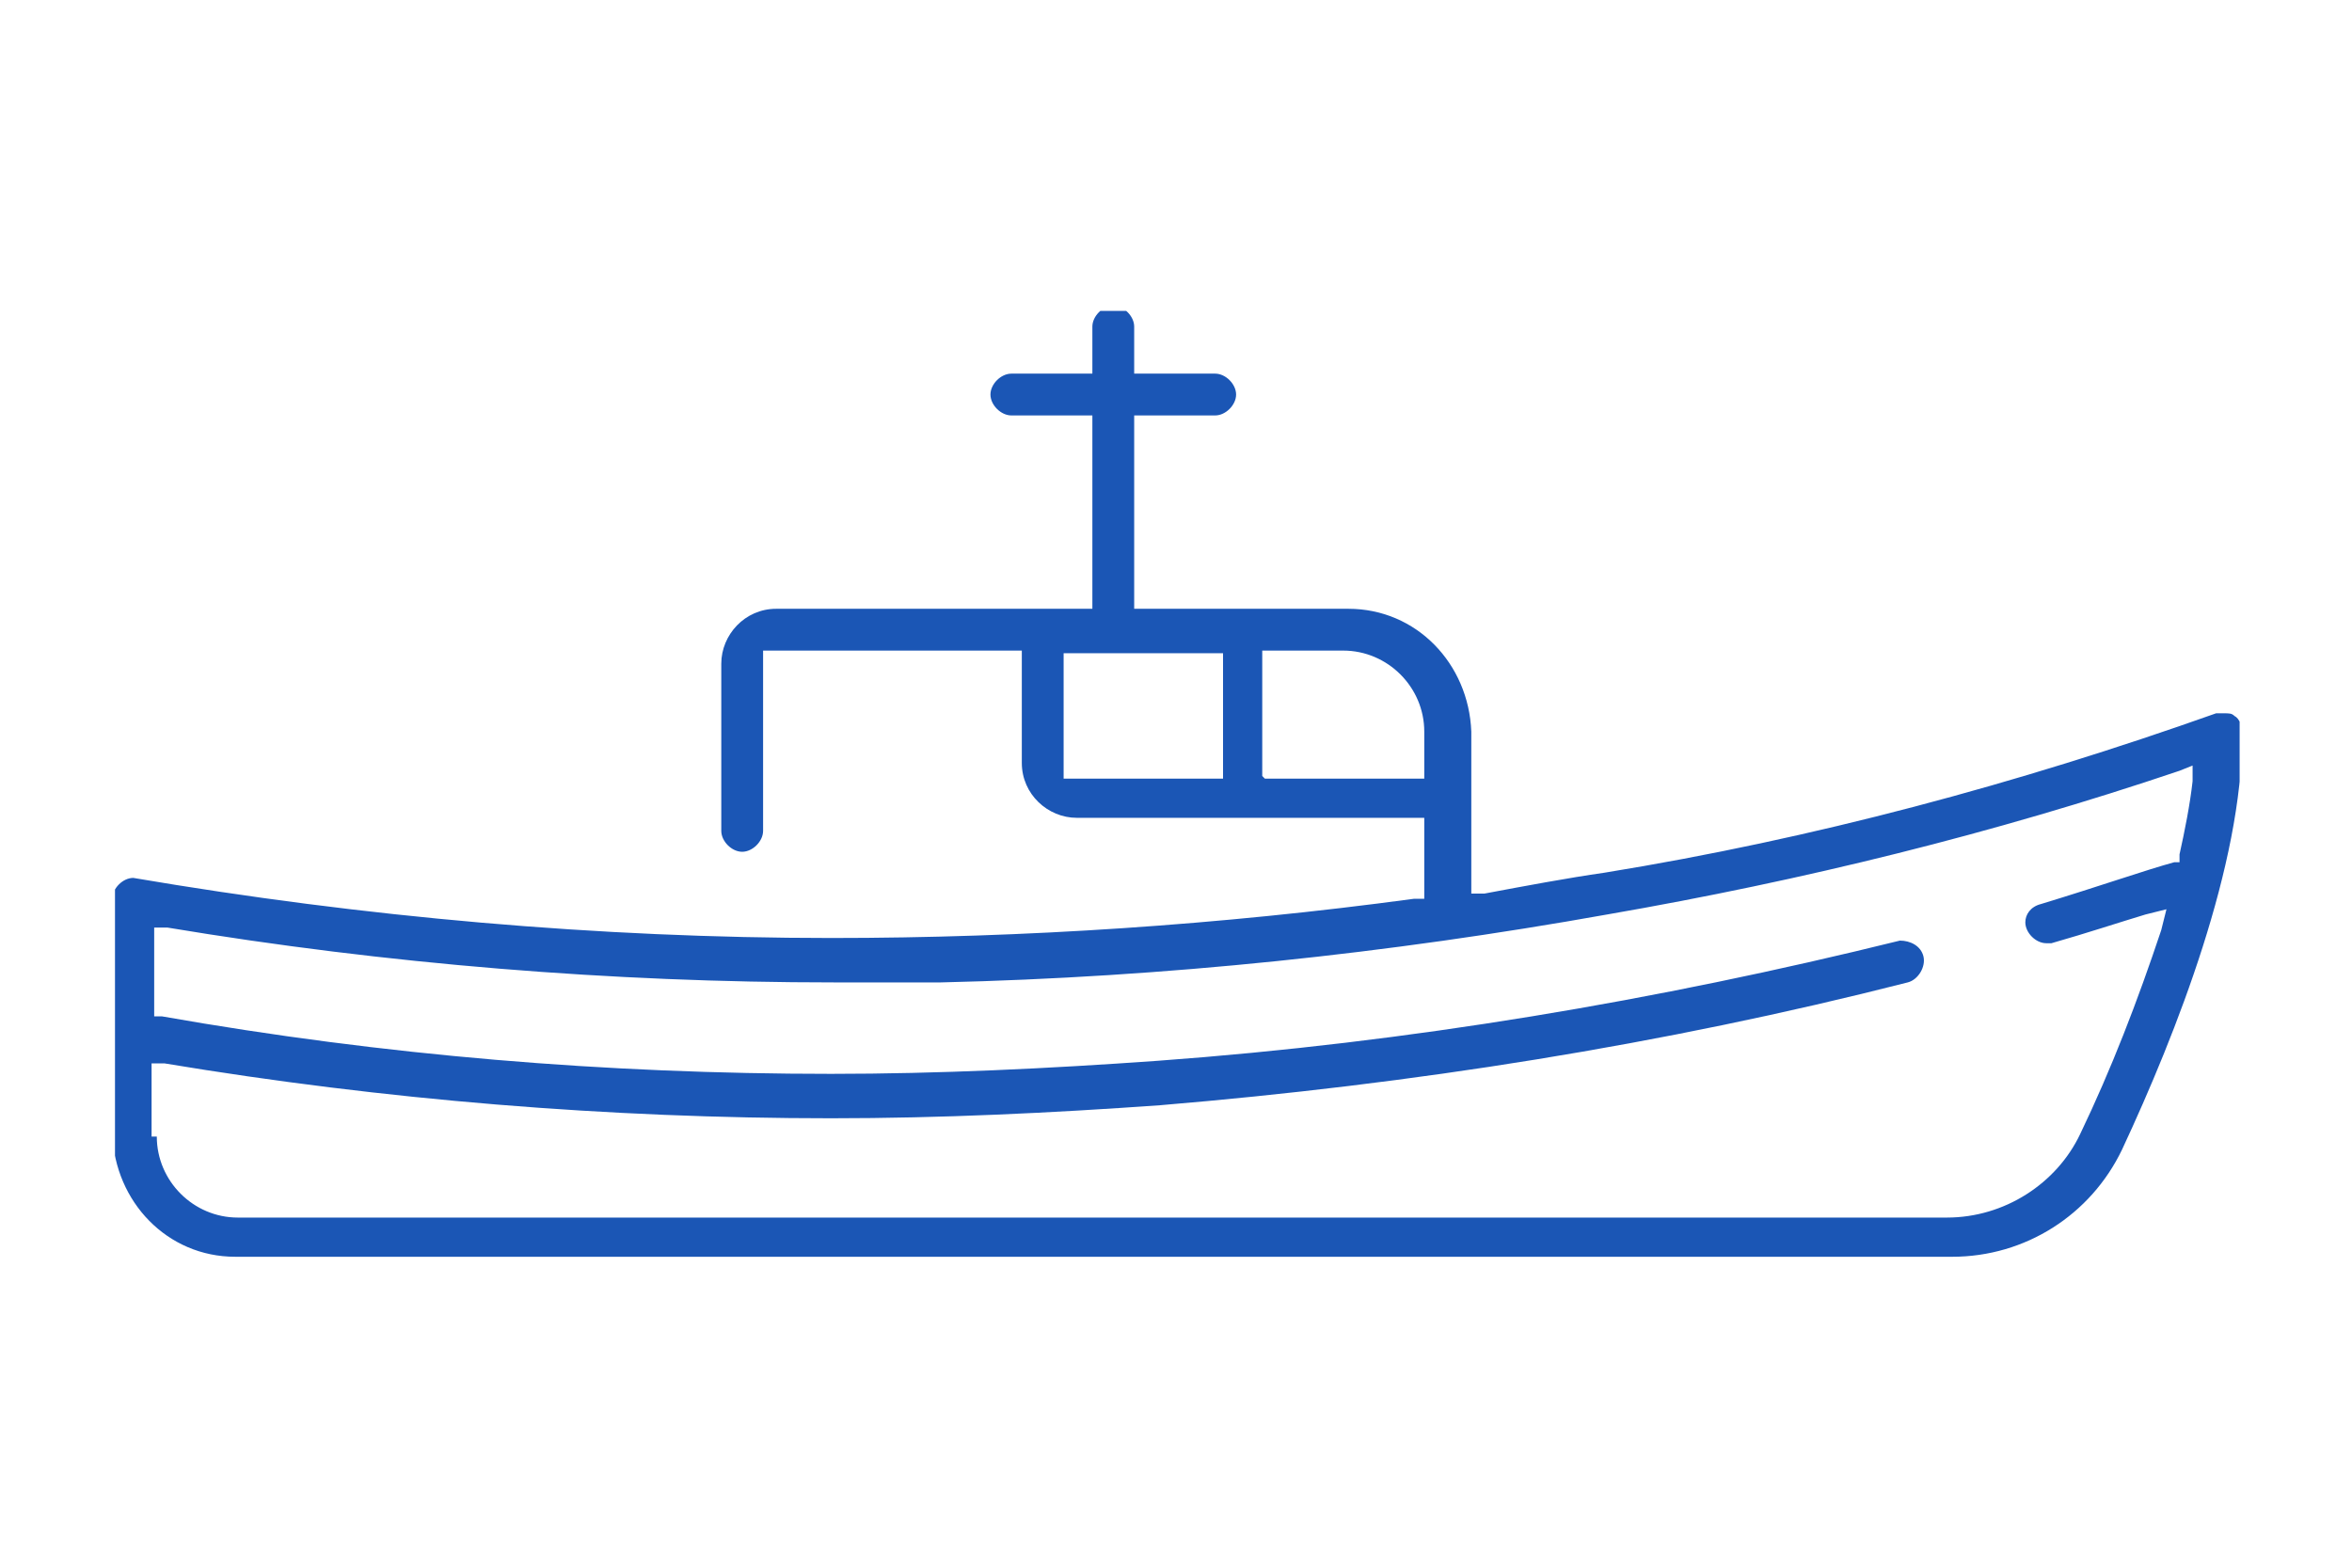 <?xml version="1.0" encoding="UTF-8"?>
<svg xmlns="http://www.w3.org/2000/svg" version="1.1" xmlns:xlink="http://www.w3.org/1999/xlink" viewBox="0 0 90 60">
  <defs>
    <style>
      .cls-1 {
        fill: #1b56b5;
      }

      .cls-2 {
        fill: none;
      }

      .cls-3 {
        clip-path: url(#clippath);
      }
    </style>
    <clipPath id="clippath">
      <rect class="cls-2" x="4.4" y="11.9" width="81.3" height="36.3"/>
    </clipPath>
  </defs>
  <!-- Generator: Adobe Illustrator 28.7.1, SVG Export Plug-In . SVG Version: 1.2.0 Build 142)  -->
  <g>
    <g id="Layer_1">
      <g id="icon">
        <g class="cls-3">
          <g id="Group_597">
            <path id="Path_6144" class="cls-1" d="M9,48.1c-2.6,0-4.6-2.1-4.7-4.7v-9c0-.4.4-.8.8-.8,8.8,1.5,17.8,2.3,26.7,2.3,7.4,0,14.9-.5,22.3-1.5h.4v-3.1h-13.3c-1.1,0-2.1-.9-2.1-2.1v-4.3h-9.9v.5c0,0,0,6.4,0,6.4,0,.4-.4.8-.8.8s-.8-.4-.8-.8v-6.4c0-1.1.9-2.1,2.1-2.1h12.1v-7.4h-3.1c-.4,0-.8-.4-.8-.8,0-.4.4-.8.8-.8h3.1v-1.8c0-.4.4-.8.8-.8.4,0,.8.4.8.8v1.8h3.1c.4,0,.8.4.8.8s-.4.8-.8.8h-3.1v7.4h8.2c2.6,0,4.6,2.1,4.7,4.7v6.2h.5c1.6-.3,3.2-.6,4.6-.8,8-1.3,15.8-3.4,23.4-6.1,0,0,.2,0,.3,0,.2,0,.3,0,.4.1.2.1.3.4.3.7,0,5-2.5,11.4-4.6,15.9-1.2,2.5-3.7,4.1-6.5,4.1H9ZM6,43.5c0,1.7,1.4,3.1,3.1,3.1h65.4c2.2,0,4.2-1.3,5.1-3.2,1.2-2.5,2.2-5.1,3.1-7.8l.2-.8-.8.2c-1,.3-2.2.7-3.6,1.1,0,0-.1,0-.2,0-.4,0-.8-.4-.8-.8,0-.3.2-.6.6-.7,2.3-.7,4-1.3,5.1-1.6h.2c0,0,0-.3,0-.3.2-.9.4-1.9.5-2.8v-.6c0,0-.5.2-.5.2-7.1,2.4-14.4,4.2-21.9,5.5-8.4,1.5-16.9,2.4-25.5,2.6-1.4,0-2.8,0-4.1,0-8.5,0-17.1-.7-25.5-2.1h-.5c0,0,0,3.4,0,3.4h.3c8.5,1.5,17,2.2,25.6,2.2,4.1,0,8.3-.2,12.5-.5,9.6-.7,19.1-2.3,28.4-4.6h0c.4,0,.8.2.9.6.1.4-.2.9-.6,1-9.4,2.4-19,3.9-28.6,4.7-4.2.3-8.4.5-12.6.5-8.5,0-17.1-.7-25.5-2.1h-.5c0,0,0,2.8,0,2.8ZM40.7,29.8h.5c0,0,5.6,0,5.6,0v-4.8h-6.1v4.7ZM48.4,29.8h6.1v-1.8c0-1.7-1.4-3.1-3.1-3.1h-3.1v4.8Z"/>
          </g>
        </g>
      </g>
    </g>
  </g>
</svg>